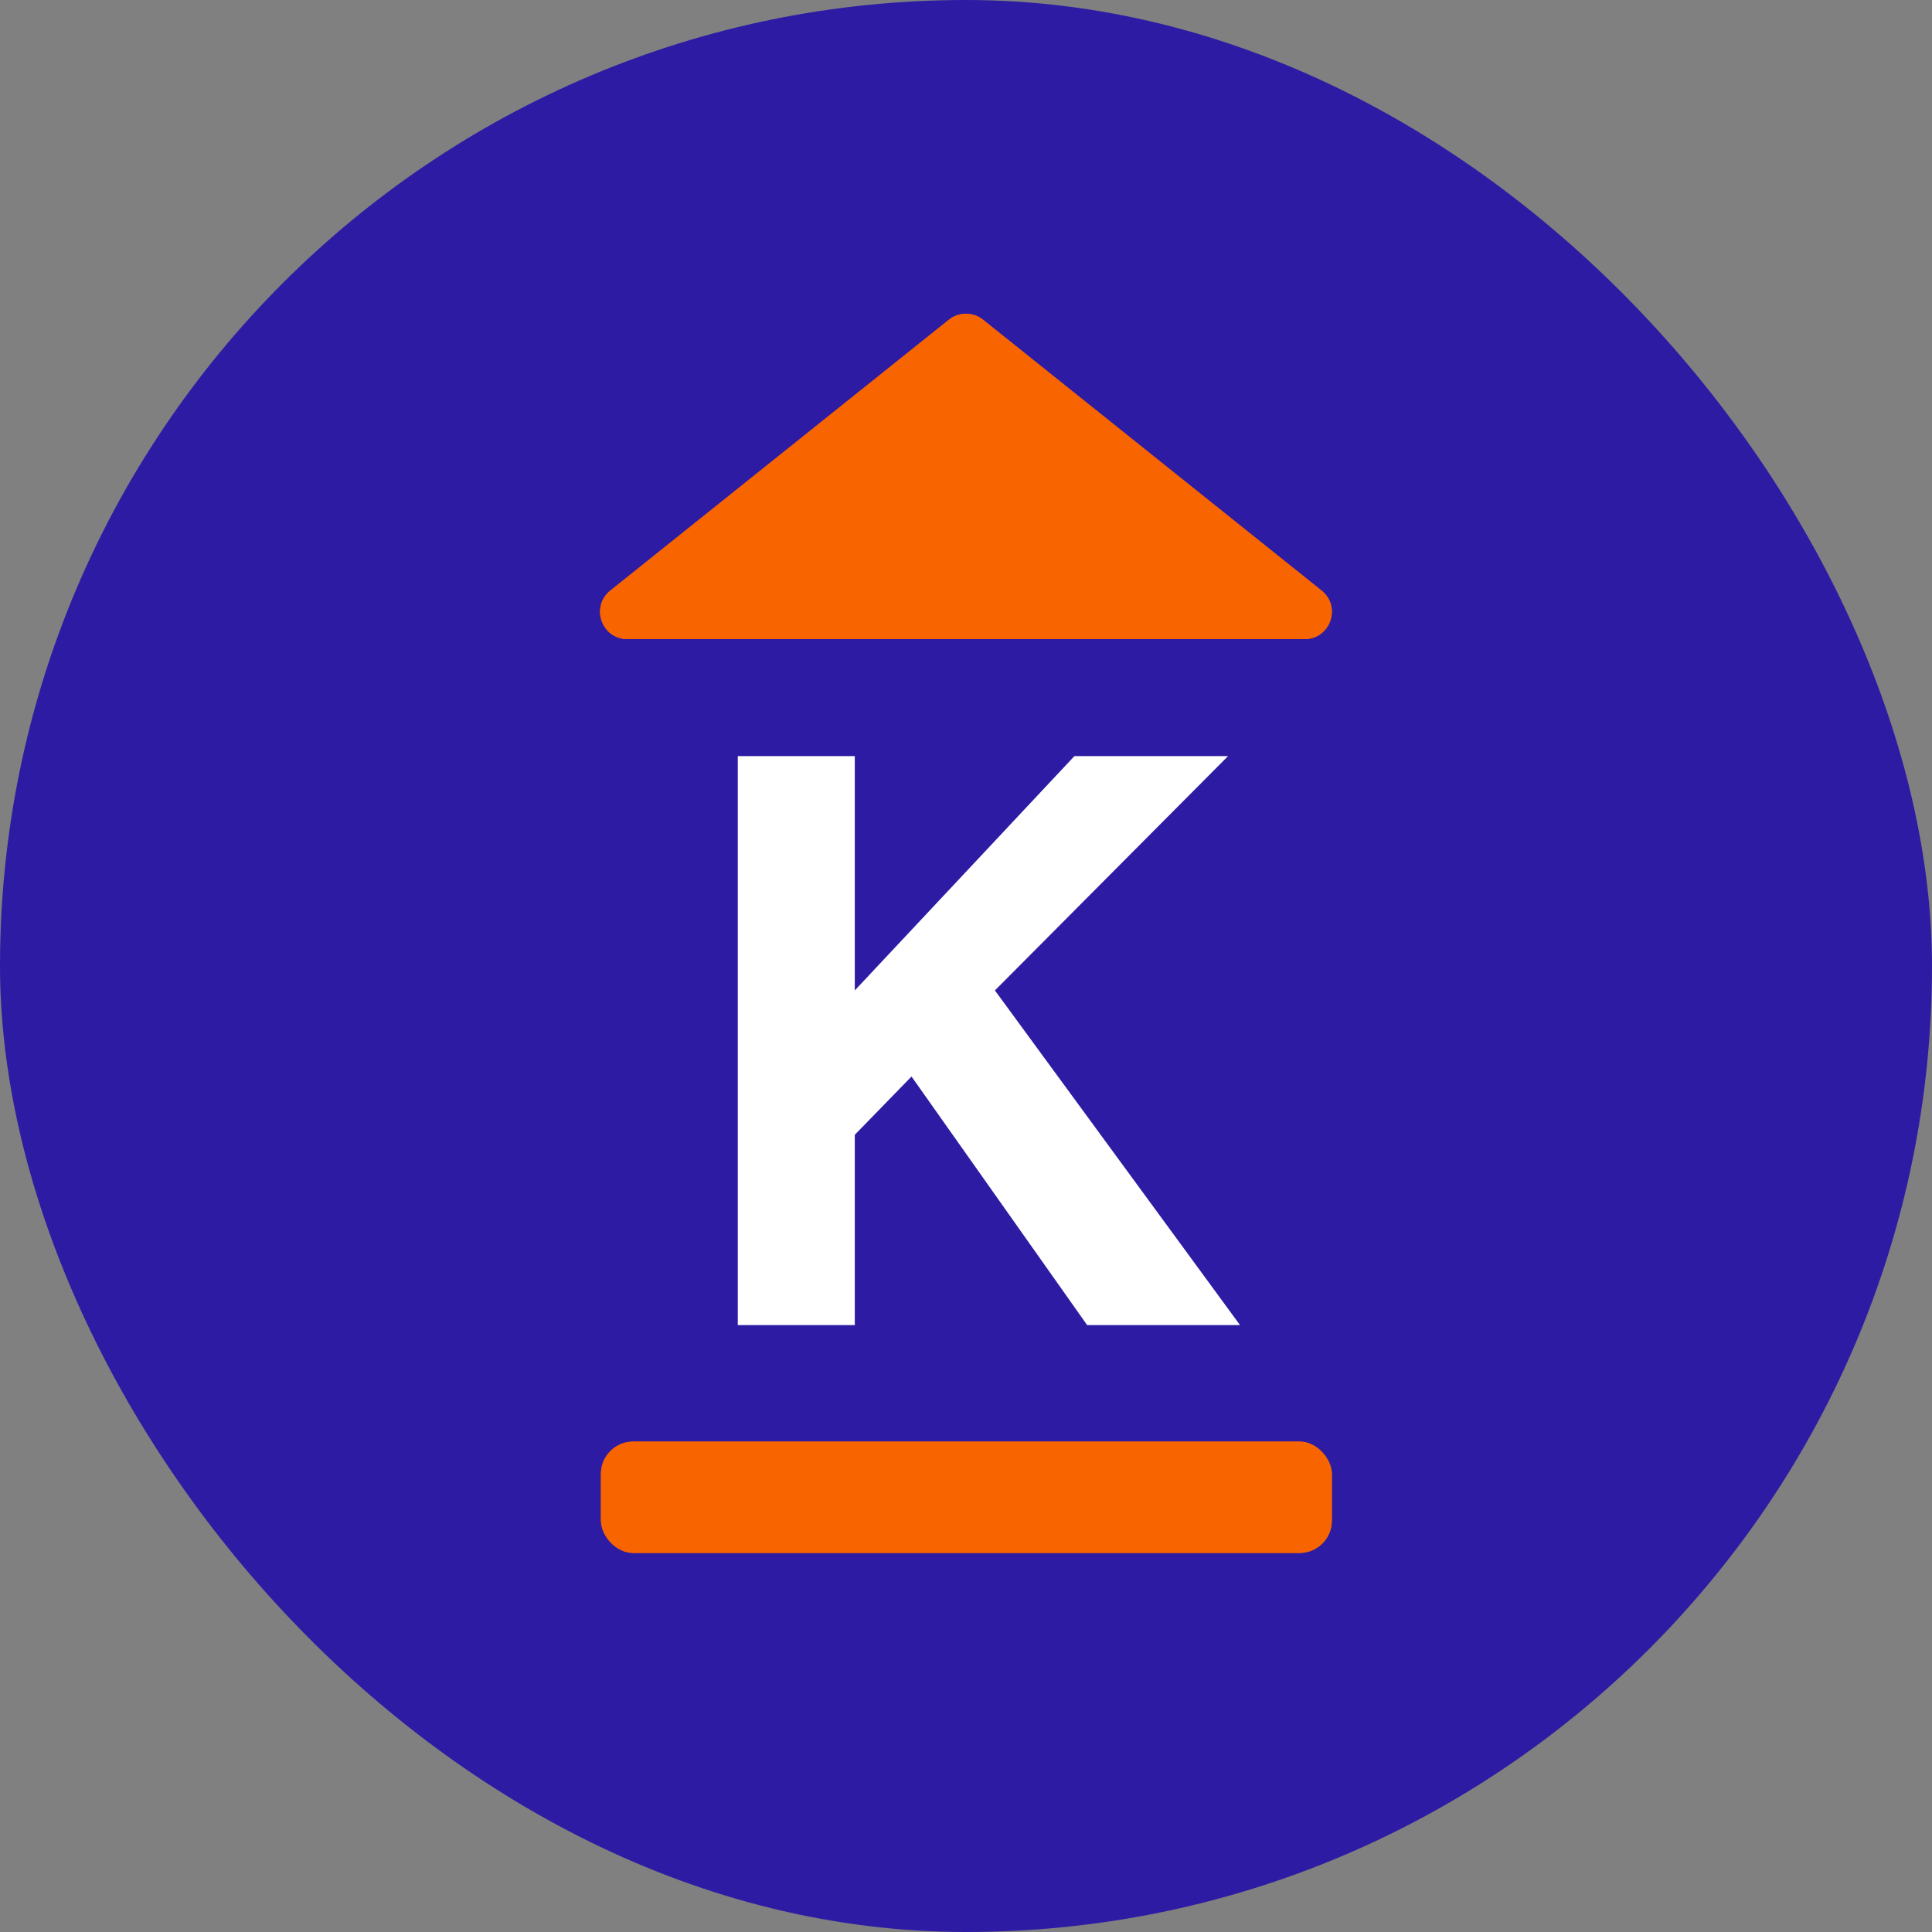 <?xml version="1.0" encoding="UTF-8"?><svg id="Camada_1" xmlns="http://www.w3.org/2000/svg" viewBox="0 0 250 250"><rect x="0" y="0" width="250" height="250" fill="#808080" stroke="none"/><defs><style>.cls-1{fill:#f76400;}.cls-2{fill:#fff;}.cls-3{fill:#2d1ca3;}</style></defs><rect class="cls-3" x="0" y="0" width="250" height="250" rx="125" ry="125"/><g><path class="cls-1" d="m81.19,82.7h87.62c3.33,0,4.81-4.2,2.2-6.28l-43.81-35.05c-1.29-1.03-3.12-1.03-4.41,0l-43.81,35.05c-2.6,2.08-1.13,6.28,2.2,6.28Z"/><rect class="cls-1" x="77.76" y="186.54" width="94.58" height="14.41" rx="4.18" ry="4.18"/><path class="cls-2" d="m160.46,171.47h-19.78l-22.73-32.17-7.34,7.54v24.63h-15.14v-73.63h15.14v30.32l28.42-30.32h19.88l-30.17,30.32,31.72,43.31Z"/></g><path class="cls-1" d="m81.19,82.7h87.62c3.33,0,4.81-4.2,2.2-6.28l-43.81-35.05c-1.29-1.03-3.12-1.03-4.41,0l-43.81,35.05c-2.6,2.08-1.13,6.28,2.2,6.28Z"/><rect class="cls-1" x="77.76" y="186.54" width="94.58" height="14.41" rx="4.18" ry="4.18"/></svg>